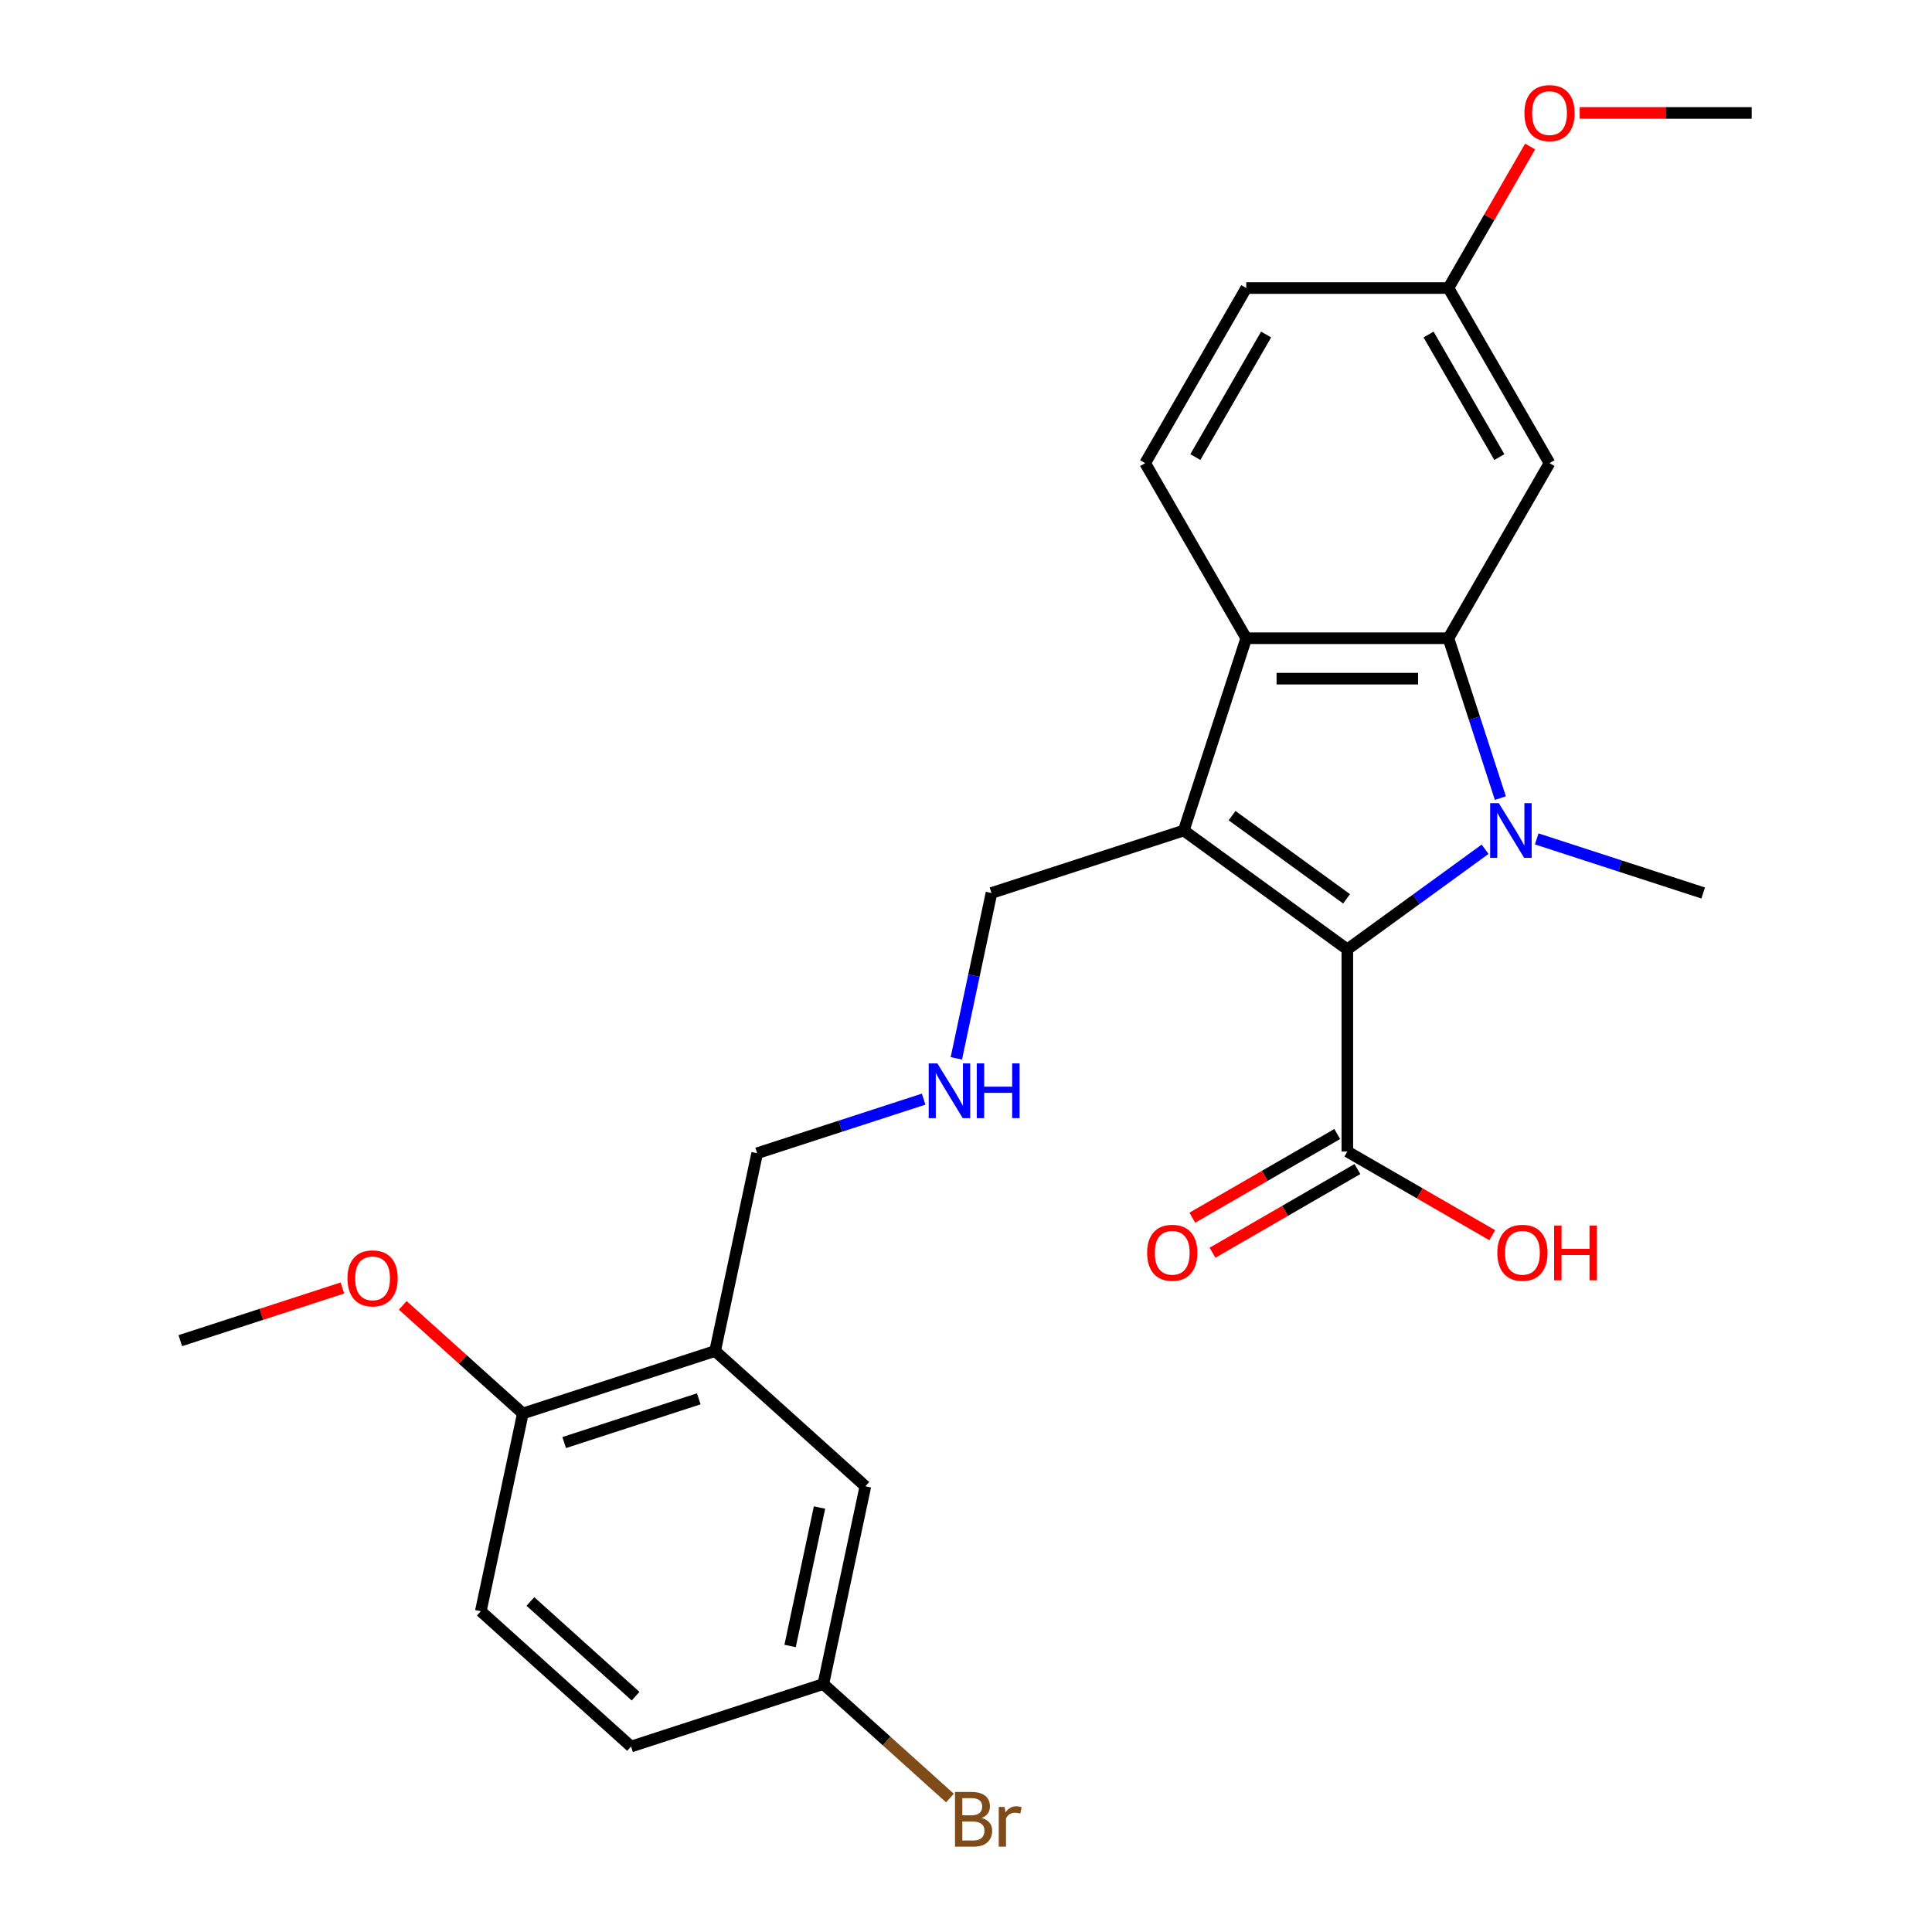 <?xml version='1.0' encoding='iso-8859-1'?>
<svg version='1.1' baseProfile='full'
              xmlns='http://www.w3.org/2000/svg'
                      xmlns:rdkit='http://www.rdkit.org/xml'
                      xmlns:xlink='http://www.w3.org/1999/xlink'
                  xml:space='preserve'
width='1000px' height='1000px' viewBox='0 0 1000 1000'>
<!-- END OF HEADER -->
<rect style='opacity:1.0;fill:#FFFFFF;stroke:none' width='1000' height='1000' x='0' y='0'> </rect>
<path class='bond-0' d='M 768.685,439.578 L 733.031,465.482' style='fill:none;fill-rule:evenodd;stroke:#0000FF;stroke-width:6px;stroke-linecap:butt;stroke-linejoin:miter;stroke-opacity:1' />
<path class='bond-0' d='M 733.031,465.482 L 697.378,491.385' style='fill:none;fill-rule:evenodd;stroke:#000000;stroke-width:6px;stroke-linecap:butt;stroke-linejoin:miter;stroke-opacity:1' />
<path class='bond-2' d='M 776.59,413.098 L 763.146,371.723' style='fill:none;fill-rule:evenodd;stroke:#0000FF;stroke-width:6px;stroke-linecap:butt;stroke-linejoin:miter;stroke-opacity:1' />
<path class='bond-2' d='M 763.146,371.723 L 749.703,330.347' style='fill:none;fill-rule:evenodd;stroke:#000000;stroke-width:6px;stroke-linecap:butt;stroke-linejoin:miter;stroke-opacity:1' />
<path class='bond-14' d='M 795.397,434.214 L 838.482,448.213' style='fill:none;fill-rule:evenodd;stroke:#0000FF;stroke-width:6px;stroke-linecap:butt;stroke-linejoin:miter;stroke-opacity:1' />
<path class='bond-14' d='M 838.482,448.213 L 881.567,462.212' style='fill:none;fill-rule:evenodd;stroke:#000000;stroke-width:6px;stroke-linecap:butt;stroke-linejoin:miter;stroke-opacity:1' />
<path class='bond-1' d='M 697.378,491.385 L 612.716,429.874' style='fill:none;fill-rule:evenodd;stroke:#000000;stroke-width:6px;stroke-linecap:butt;stroke-linejoin:miter;stroke-opacity:1' />
<path class='bond-1' d='M 696.981,465.226 L 637.717,422.168' style='fill:none;fill-rule:evenodd;stroke:#000000;stroke-width:6px;stroke-linecap:butt;stroke-linejoin:miter;stroke-opacity:1' />
<path class='bond-4' d='M 697.378,491.385 L 697.378,596.034' style='fill:none;fill-rule:evenodd;stroke:#000000;stroke-width:6px;stroke-linecap:butt;stroke-linejoin:miter;stroke-opacity:1' />
<path class='bond-11' d='M 612.716,429.874 L 513.189,462.212' style='fill:none;fill-rule:evenodd;stroke:#000000;stroke-width:6px;stroke-linecap:butt;stroke-linejoin:miter;stroke-opacity:1' />
<path class='bond-26' d='M 612.716,429.874 L 645.054,330.347' style='fill:none;fill-rule:evenodd;stroke:#000000;stroke-width:6px;stroke-linecap:butt;stroke-linejoin:miter;stroke-opacity:1' />
<path class='bond-3' d='M 749.703,330.347 L 645.054,330.347' style='fill:none;fill-rule:evenodd;stroke:#000000;stroke-width:6px;stroke-linecap:butt;stroke-linejoin:miter;stroke-opacity:1' />
<path class='bond-3' d='M 734.005,351.277 L 660.751,351.277' style='fill:none;fill-rule:evenodd;stroke:#000000;stroke-width:6px;stroke-linecap:butt;stroke-linejoin:miter;stroke-opacity:1' />
<path class='bond-5' d='M 749.703,330.347 L 802.027,239.719' style='fill:none;fill-rule:evenodd;stroke:#000000;stroke-width:6px;stroke-linecap:butt;stroke-linejoin:miter;stroke-opacity:1' />
<path class='bond-7' d='M 645.054,330.347 L 592.73,239.719' style='fill:none;fill-rule:evenodd;stroke:#000000;stroke-width:6px;stroke-linecap:butt;stroke-linejoin:miter;stroke-opacity:1' />
<path class='bond-10' d='M 692.146,586.971 L 654.64,608.625' style='fill:none;fill-rule:evenodd;stroke:#000000;stroke-width:6px;stroke-linecap:butt;stroke-linejoin:miter;stroke-opacity:1' />
<path class='bond-10' d='M 654.64,608.625 L 617.134,630.279' style='fill:none;fill-rule:evenodd;stroke:#FF0000;stroke-width:6px;stroke-linecap:butt;stroke-linejoin:miter;stroke-opacity:1' />
<path class='bond-10' d='M 702.611,605.096 L 665.105,626.751' style='fill:none;fill-rule:evenodd;stroke:#000000;stroke-width:6px;stroke-linecap:butt;stroke-linejoin:miter;stroke-opacity:1' />
<path class='bond-10' d='M 665.105,626.751 L 627.599,648.405' style='fill:none;fill-rule:evenodd;stroke:#FF0000;stroke-width:6px;stroke-linecap:butt;stroke-linejoin:miter;stroke-opacity:1' />
<path class='bond-17' d='M 697.378,596.034 L 734.884,617.688' style='fill:none;fill-rule:evenodd;stroke:#000000;stroke-width:6px;stroke-linecap:butt;stroke-linejoin:miter;stroke-opacity:1' />
<path class='bond-17' d='M 734.884,617.688 L 772.39,639.342' style='fill:none;fill-rule:evenodd;stroke:#FF0000;stroke-width:6px;stroke-linecap:butt;stroke-linejoin:miter;stroke-opacity:1' />
<path class='bond-15' d='M 802.027,239.719 L 749.703,149.091' style='fill:none;fill-rule:evenodd;stroke:#000000;stroke-width:6px;stroke-linecap:butt;stroke-linejoin:miter;stroke-opacity:1' />
<path class='bond-15' d='M 776.053,236.59 L 739.426,173.15' style='fill:none;fill-rule:evenodd;stroke:#000000;stroke-width:6px;stroke-linecap:butt;stroke-linejoin:miter;stroke-opacity:1' />
<path class='bond-6' d='M 370.147,699.274 L 391.905,596.912' style='fill:none;fill-rule:evenodd;stroke:#000000;stroke-width:6px;stroke-linecap:butt;stroke-linejoin:miter;stroke-opacity:1' />
<path class='bond-8' d='M 370.147,699.274 L 270.62,731.612' style='fill:none;fill-rule:evenodd;stroke:#000000;stroke-width:6px;stroke-linecap:butt;stroke-linejoin:miter;stroke-opacity:1' />
<path class='bond-8' d='M 361.686,724.03 L 292.017,746.667' style='fill:none;fill-rule:evenodd;stroke:#000000;stroke-width:6px;stroke-linecap:butt;stroke-linejoin:miter;stroke-opacity:1' />
<path class='bond-9' d='M 370.147,699.274 L 447.916,769.298' style='fill:none;fill-rule:evenodd;stroke:#000000;stroke-width:6px;stroke-linecap:butt;stroke-linejoin:miter;stroke-opacity:1' />
<path class='bond-27' d='M 592.73,239.719 L 645.054,149.091' style='fill:none;fill-rule:evenodd;stroke:#000000;stroke-width:6px;stroke-linecap:butt;stroke-linejoin:miter;stroke-opacity:1' />
<path class='bond-27' d='M 618.704,236.59 L 655.331,173.15' style='fill:none;fill-rule:evenodd;stroke:#000000;stroke-width:6px;stroke-linecap:butt;stroke-linejoin:miter;stroke-opacity:1' />
<path class='bond-13' d='M 270.62,731.612 L 248.863,833.974' style='fill:none;fill-rule:evenodd;stroke:#000000;stroke-width:6px;stroke-linecap:butt;stroke-linejoin:miter;stroke-opacity:1' />
<path class='bond-22' d='M 270.62,731.612 L 239.544,703.631' style='fill:none;fill-rule:evenodd;stroke:#000000;stroke-width:6px;stroke-linecap:butt;stroke-linejoin:miter;stroke-opacity:1' />
<path class='bond-22' d='M 239.544,703.631 L 208.468,675.65' style='fill:none;fill-rule:evenodd;stroke:#FF0000;stroke-width:6px;stroke-linecap:butt;stroke-linejoin:miter;stroke-opacity:1' />
<path class='bond-16' d='M 447.916,769.298 L 426.158,871.659' style='fill:none;fill-rule:evenodd;stroke:#000000;stroke-width:6px;stroke-linecap:butt;stroke-linejoin:miter;stroke-opacity:1' />
<path class='bond-16' d='M 424.18,780.3 L 408.95,851.954' style='fill:none;fill-rule:evenodd;stroke:#000000;stroke-width:6px;stroke-linecap:butt;stroke-linejoin:miter;stroke-opacity:1' />
<path class='bond-12' d='M 513.189,462.212 L 504.093,505.005' style='fill:none;fill-rule:evenodd;stroke:#000000;stroke-width:6px;stroke-linecap:butt;stroke-linejoin:miter;stroke-opacity:1' />
<path class='bond-12' d='M 504.093,505.005 L 494.997,547.798' style='fill:none;fill-rule:evenodd;stroke:#0000FF;stroke-width:6px;stroke-linecap:butt;stroke-linejoin:miter;stroke-opacity:1' />
<path class='bond-19' d='M 478.075,568.914 L 434.99,582.913' style='fill:none;fill-rule:evenodd;stroke:#0000FF;stroke-width:6px;stroke-linecap:butt;stroke-linejoin:miter;stroke-opacity:1' />
<path class='bond-19' d='M 434.99,582.913 L 391.905,596.912' style='fill:none;fill-rule:evenodd;stroke:#000000;stroke-width:6px;stroke-linecap:butt;stroke-linejoin:miter;stroke-opacity:1' />
<path class='bond-28' d='M 248.863,833.974 L 326.632,903.997' style='fill:none;fill-rule:evenodd;stroke:#000000;stroke-width:6px;stroke-linecap:butt;stroke-linejoin:miter;stroke-opacity:1' />
<path class='bond-28' d='M 274.533,828.924 L 328.971,877.94' style='fill:none;fill-rule:evenodd;stroke:#000000;stroke-width:6px;stroke-linecap:butt;stroke-linejoin:miter;stroke-opacity:1' />
<path class='bond-18' d='M 749.703,149.091 L 645.054,149.091' style='fill:none;fill-rule:evenodd;stroke:#000000;stroke-width:6px;stroke-linecap:butt;stroke-linejoin:miter;stroke-opacity:1' />
<path class='bond-23' d='M 749.703,149.091 L 770.849,112.465' style='fill:none;fill-rule:evenodd;stroke:#000000;stroke-width:6px;stroke-linecap:butt;stroke-linejoin:miter;stroke-opacity:1' />
<path class='bond-23' d='M 770.849,112.465 L 791.995,75.839' style='fill:none;fill-rule:evenodd;stroke:#FF0000;stroke-width:6px;stroke-linecap:butt;stroke-linejoin:miter;stroke-opacity:1' />
<path class='bond-20' d='M 426.158,871.659 L 326.632,903.997' style='fill:none;fill-rule:evenodd;stroke:#000000;stroke-width:6px;stroke-linecap:butt;stroke-linejoin:miter;stroke-opacity:1' />
<path class='bond-21' d='M 426.158,871.659 L 458.925,901.162' style='fill:none;fill-rule:evenodd;stroke:#000000;stroke-width:6px;stroke-linecap:butt;stroke-linejoin:miter;stroke-opacity:1' />
<path class='bond-21' d='M 458.925,901.162 L 491.691,930.665' style='fill:none;fill-rule:evenodd;stroke:#7F4C19;stroke-width:6px;stroke-linecap:butt;stroke-linejoin:miter;stroke-opacity:1' />
<path class='bond-24' d='M 177.235,666.663 L 135.28,680.295' style='fill:none;fill-rule:evenodd;stroke:#FF0000;stroke-width:6px;stroke-linecap:butt;stroke-linejoin:miter;stroke-opacity:1' />
<path class='bond-24' d='M 135.28,680.295 L 93.325,693.927' style='fill:none;fill-rule:evenodd;stroke:#000000;stroke-width:6px;stroke-linecap:butt;stroke-linejoin:miter;stroke-opacity:1' />
<path class='bond-25' d='M 817.643,58.462 L 862.159,58.462' style='fill:none;fill-rule:evenodd;stroke:#FF0000;stroke-width:6px;stroke-linecap:butt;stroke-linejoin:miter;stroke-opacity:1' />
<path class='bond-25' d='M 862.159,58.462 L 906.675,58.462' style='fill:none;fill-rule:evenodd;stroke:#000000;stroke-width:6px;stroke-linecap:butt;stroke-linejoin:miter;stroke-opacity:1' />
<path  class='atom-0' d='M 775.781 415.714
L 785.061 430.714
Q 785.981 432.194, 787.461 434.874
Q 788.941 437.554, 789.021 437.714
L 789.021 415.714
L 792.781 415.714
L 792.781 444.034
L 788.901 444.034
L 778.941 427.634
Q 777.781 425.714, 776.541 423.514
Q 775.341 421.314, 774.981 420.634
L 774.981 444.034
L 771.301 444.034
L 771.301 415.714
L 775.781 415.714
' fill='#0000FF'/>
<path  class='atom-11' d='M 593.75 648.438
Q 593.75 641.638, 597.11 637.838
Q 600.47 634.038, 606.75 634.038
Q 613.03 634.038, 616.39 637.838
Q 619.75 641.638, 619.75 648.438
Q 619.75 655.318, 616.35 659.238
Q 612.95 663.118, 606.75 663.118
Q 600.51 663.118, 597.11 659.238
Q 593.75 655.358, 593.75 648.438
M 606.75 659.918
Q 611.07 659.918, 613.39 657.038
Q 615.75 654.118, 615.75 648.438
Q 615.75 642.878, 613.39 640.078
Q 611.07 637.238, 606.75 637.238
Q 602.43 637.238, 600.07 640.038
Q 597.75 642.838, 597.75 648.438
Q 597.75 654.158, 600.07 657.038
Q 602.43 659.918, 606.75 659.918
' fill='#FF0000'/>
<path  class='atom-13' d='M 485.171 550.414
L 494.451 565.414
Q 495.371 566.894, 496.851 569.574
Q 498.331 572.254, 498.411 572.414
L 498.411 550.414
L 502.171 550.414
L 502.171 578.734
L 498.291 578.734
L 488.331 562.334
Q 487.171 560.414, 485.931 558.214
Q 484.731 556.014, 484.371 555.334
L 484.371 578.734
L 480.691 578.734
L 480.691 550.414
L 485.171 550.414
' fill='#0000FF'/>
<path  class='atom-13' d='M 505.571 550.414
L 509.411 550.414
L 509.411 562.454
L 523.891 562.454
L 523.891 550.414
L 527.731 550.414
L 527.731 578.734
L 523.891 578.734
L 523.891 565.654
L 509.411 565.654
L 509.411 578.734
L 505.571 578.734
L 505.571 550.414
' fill='#0000FF'/>
<path  class='atom-18' d='M 775.007 648.438
Q 775.007 641.638, 778.367 637.838
Q 781.727 634.038, 788.007 634.038
Q 794.287 634.038, 797.647 637.838
Q 801.007 641.638, 801.007 648.438
Q 801.007 655.318, 797.607 659.238
Q 794.207 663.118, 788.007 663.118
Q 781.767 663.118, 778.367 659.238
Q 775.007 655.358, 775.007 648.438
M 788.007 659.918
Q 792.327 659.918, 794.647 657.038
Q 797.007 654.118, 797.007 648.438
Q 797.007 642.878, 794.647 640.078
Q 792.327 637.238, 788.007 637.238
Q 783.687 637.238, 781.327 640.038
Q 779.007 642.838, 779.007 648.438
Q 779.007 654.158, 781.327 657.038
Q 783.687 659.918, 788.007 659.918
' fill='#FF0000'/>
<path  class='atom-18' d='M 804.407 634.358
L 808.247 634.358
L 808.247 646.398
L 822.727 646.398
L 822.727 634.358
L 826.567 634.358
L 826.567 662.678
L 822.727 662.678
L 822.727 649.598
L 808.247 649.598
L 808.247 662.678
L 804.407 662.678
L 804.407 634.358
' fill='#FF0000'/>
<path  class='atom-22' d='M 508.067 940.963
Q 510.787 941.723, 512.147 943.403
Q 513.547 945.043, 513.547 947.483
Q 513.547 951.403, 511.027 953.643
Q 508.547 955.843, 503.827 955.843
L 494.307 955.843
L 494.307 927.523
L 502.667 927.523
Q 507.507 927.523, 509.947 929.483
Q 512.387 931.443, 512.387 935.043
Q 512.387 939.323, 508.067 940.963
M 498.107 930.723
L 498.107 939.603
L 502.667 939.603
Q 505.467 939.603, 506.907 938.483
Q 508.387 937.323, 508.387 935.043
Q 508.387 930.723, 502.667 930.723
L 498.107 930.723
M 503.827 952.643
Q 506.587 952.643, 508.067 951.323
Q 509.547 950.003, 509.547 947.483
Q 509.547 945.163, 507.907 944.003
Q 506.307 942.803, 503.227 942.803
L 498.107 942.803
L 498.107 952.643
L 503.827 952.643
' fill='#7F4C19'/>
<path  class='atom-22' d='M 519.987 935.283
L 520.427 938.123
Q 522.587 934.923, 526.107 934.923
Q 527.227 934.923, 528.747 935.323
L 528.147 938.683
Q 526.427 938.283, 525.467 938.283
Q 523.787 938.283, 522.667 938.963
Q 521.587 939.603, 520.707 941.163
L 520.707 955.843
L 516.947 955.843
L 516.947 935.283
L 519.987 935.283
' fill='#7F4C19'/>
<path  class='atom-23' d='M 179.851 661.669
Q 179.851 654.869, 183.211 651.069
Q 186.571 647.269, 192.851 647.269
Q 199.131 647.269, 202.491 651.069
Q 205.851 654.869, 205.851 661.669
Q 205.851 668.549, 202.451 672.469
Q 199.051 676.349, 192.851 676.349
Q 186.611 676.349, 183.211 672.469
Q 179.851 668.589, 179.851 661.669
M 192.851 673.149
Q 197.171 673.149, 199.491 670.269
Q 201.851 667.349, 201.851 661.669
Q 201.851 656.109, 199.491 653.309
Q 197.171 650.469, 192.851 650.469
Q 188.531 650.469, 186.171 653.269
Q 183.851 656.069, 183.851 661.669
Q 183.851 667.389, 186.171 670.269
Q 188.531 673.149, 192.851 673.149
' fill='#FF0000'/>
<path  class='atom-24' d='M 789.027 58.542
Q 789.027 51.742, 792.387 47.943
Q 795.747 44.142, 802.027 44.142
Q 808.307 44.142, 811.667 47.943
Q 815.027 51.742, 815.027 58.542
Q 815.027 65.422, 811.627 69.343
Q 808.227 73.222, 802.027 73.222
Q 795.787 73.222, 792.387 69.343
Q 789.027 65.463, 789.027 58.542
M 802.027 70.022
Q 806.347 70.022, 808.667 67.142
Q 811.027 64.222, 811.027 58.542
Q 811.027 52.983, 808.667 50.182
Q 806.347 47.343, 802.027 47.343
Q 797.707 47.343, 795.347 50.142
Q 793.027 52.943, 793.027 58.542
Q 793.027 64.263, 795.347 67.142
Q 797.707 70.022, 802.027 70.022
' fill='#FF0000'/>
</svg>
